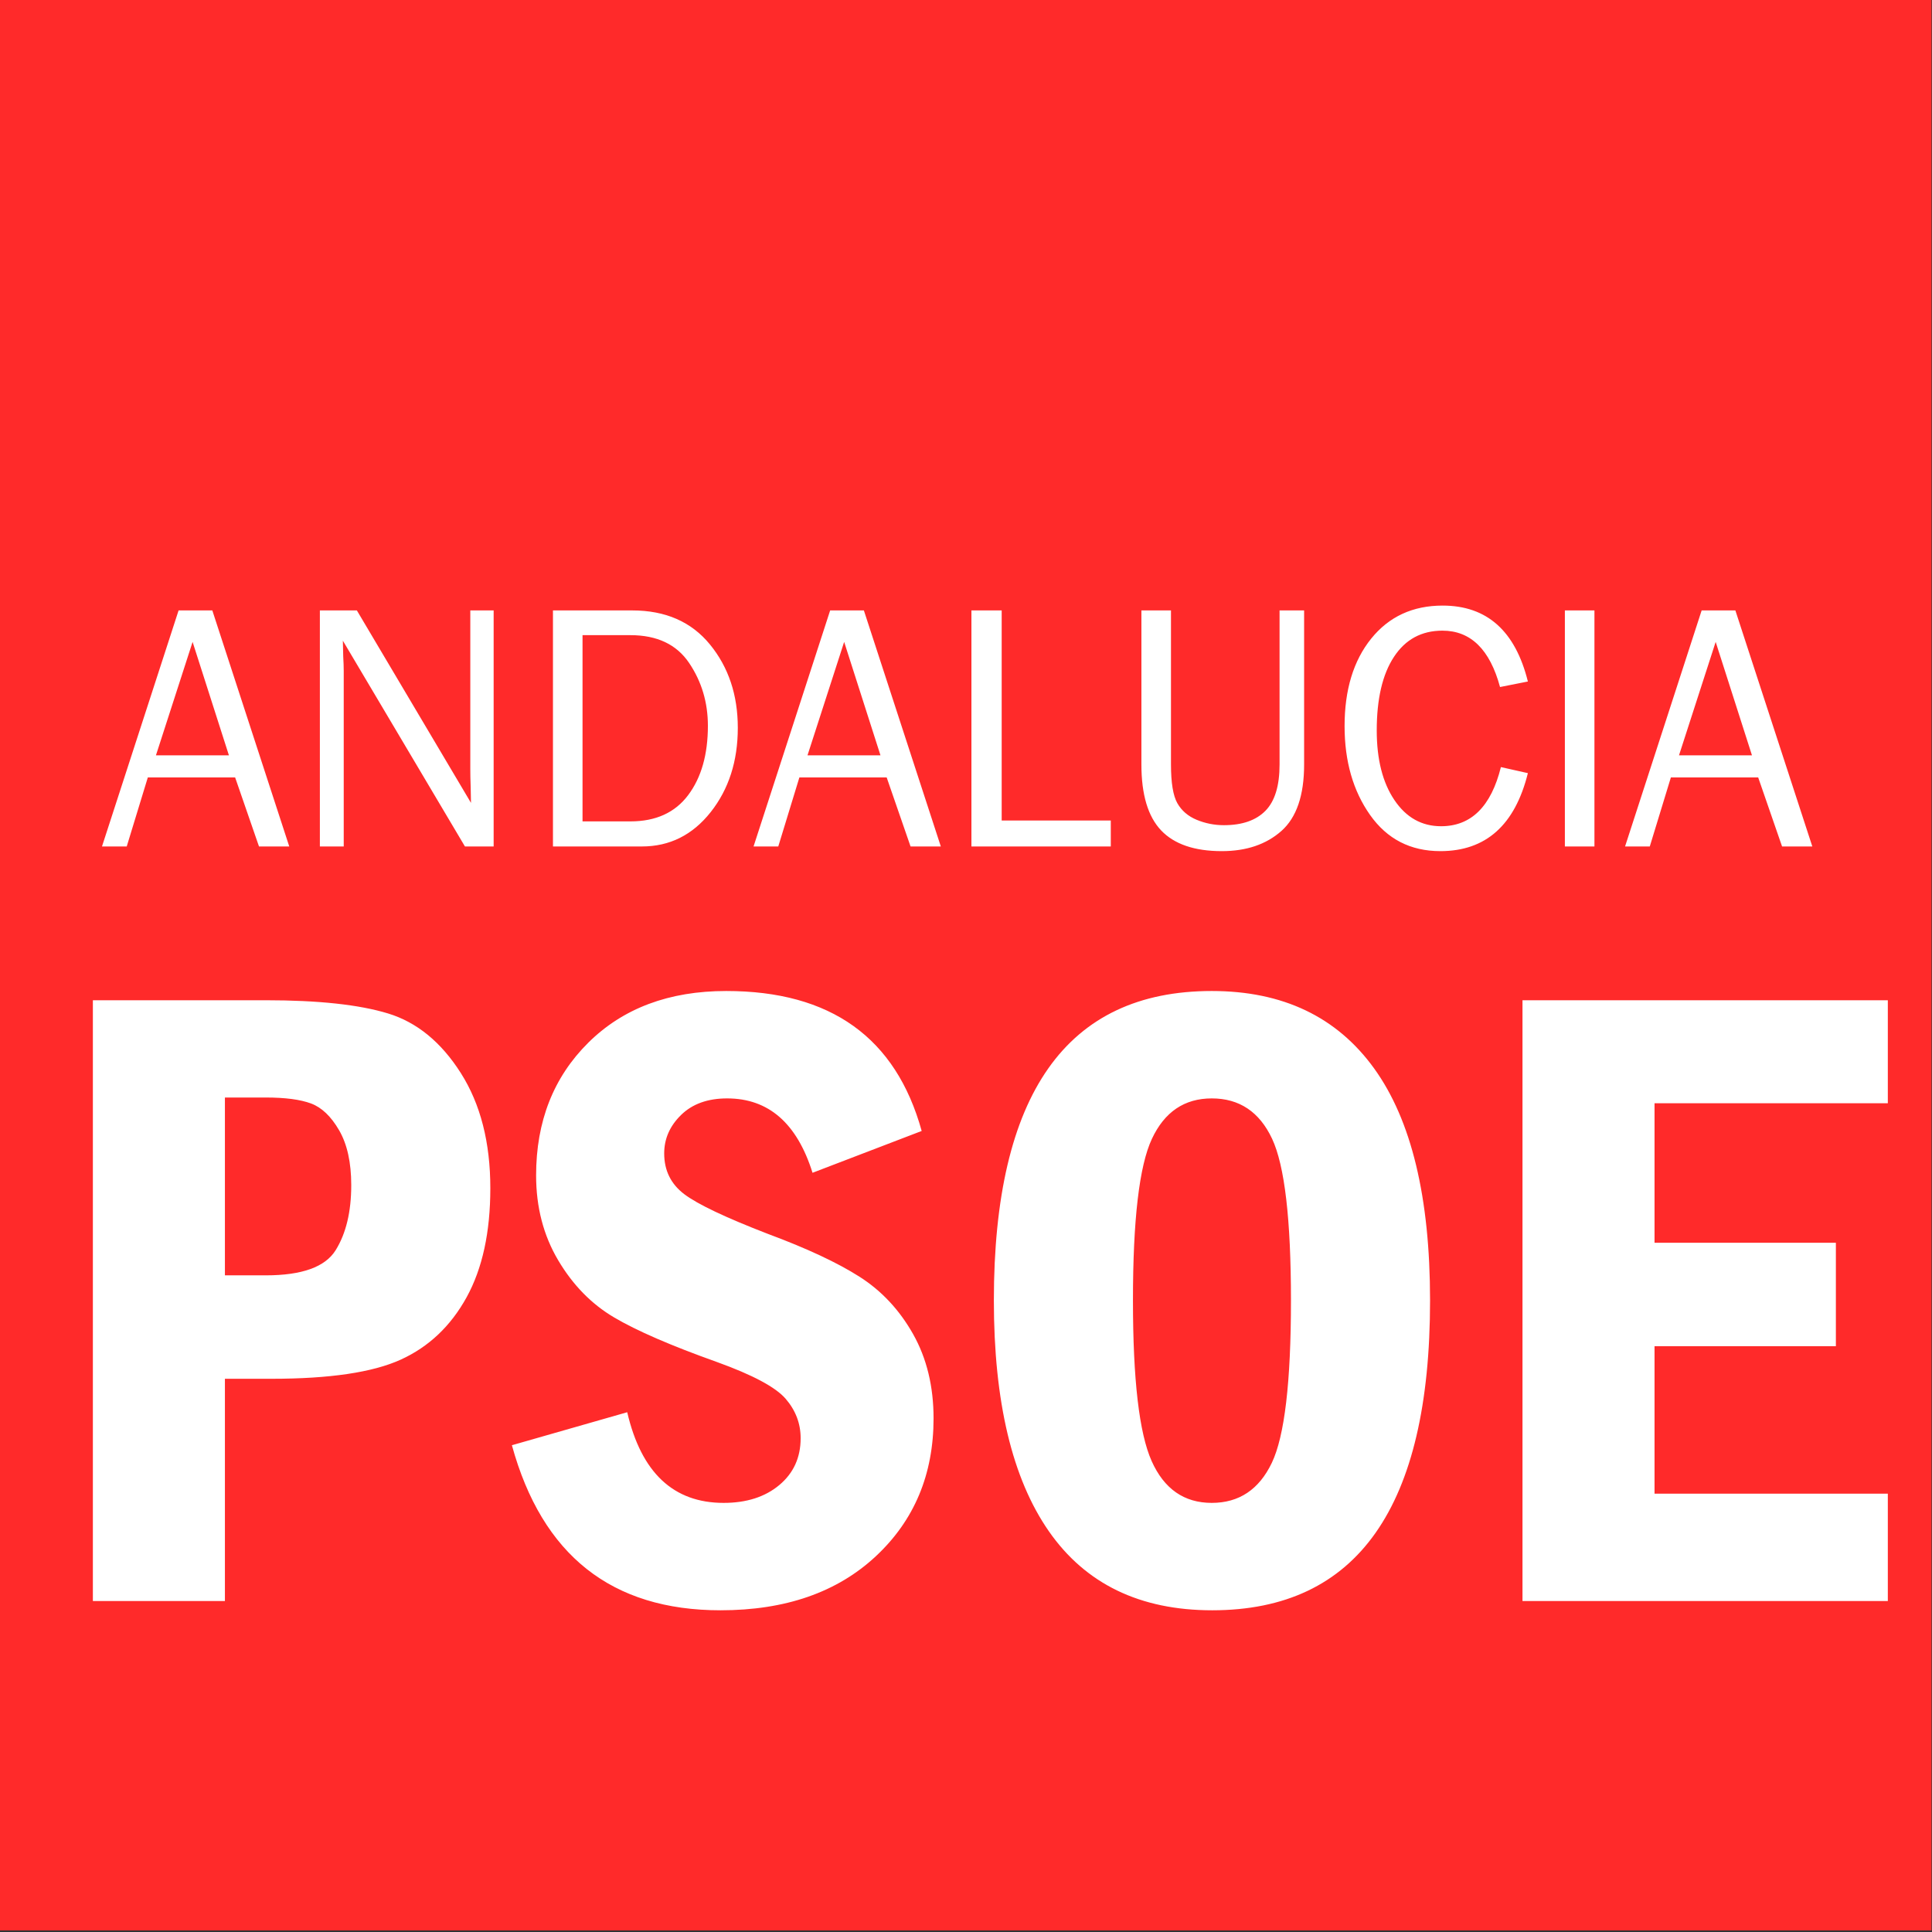 <?xml version="1.0" encoding="UTF-8" standalone="no"?>
<!-- Created with Inkscape (http://www.inkscape.org/) -->
<svg
   xmlns:dc="http://purl.org/dc/elements/1.1/"
   xmlns:cc="http://web.resource.org/cc/"
   xmlns:rdf="http://www.w3.org/1999/02/22-rdf-syntax-ns#"
   xmlns:svg="http://www.w3.org/2000/svg"
   xmlns="http://www.w3.org/2000/svg"
   xmlns:sodipodi="http://sodipodi.sourceforge.net/DTD/sodipodi-0.dtd"
   xmlns:inkscape="http://www.inkscape.org/namespaces/inkscape"
   width="220"
   height="220"
   id="svg3159"
   sodipodi:version="0.32"
   inkscape:version="0.45.1"
   sodipodi:docbase="C:\Documents and Settings\Carlos  Martin\Mis documentos"
   sodipodi:docname="Logo PSOE-A.svg"
   inkscape:output_extension="org.inkscape.output.svg.inkscape"
   version="1.0">
  <rect width="100%" height="100%" fill="#333333" stroke="none"/>
  <defs
     id="defs3161" />
  <sodipodi:namedview
     id="base"
     pagecolor="#ffffff"
     bordercolor="#666666"
     borderopacity="1.0"
     gridtolerance="10000"
     guidetolerance="10"
     objecttolerance="10"
     inkscape:pageopacity="0.0"
     inkscape:pageshadow="2"
     inkscape:zoom="0.98994949"
     inkscape:cx="422.54681"
     inkscape:cy="146.98024"
     inkscape:document-units="px"
     inkscape:current-layer="g3152"
     inkscape:window-width="1280"
     inkscape:window-height="740"
     inkscape:window-x="-4"
     inkscape:window-y="-4"
     inkscape:showpageshadow="false"
     showborder="false" />
  <g
     inkscape:label="Layer 1"
     inkscape:groupmode="layer"
     id="layer1"
     transform="translate(-315,-372.362)">
    <g
       id="g3152"
       transform="translate(271.429,46.429)">
      <g
         id="g3193"
         transform="matrix(1.833,0,0,1.833,-36.31,-454.945)">
        <rect
           style="opacity:1;fill:#ff2a2a;fill-opacity:1;stroke:none;stroke-opacity:1"
           id="rect2160"
           width="120"
           height="120"
           x="43.571"
           y="425.934" />
        <path
           id="text2162"
           d="M 49.349,488.149 L 60.095,488.149 C 63.358,488.149 65.887,488.422 67.683,488.969 C 69.478,489.516 70.987,490.751 72.208,492.674 C 73.429,494.598 74.04,496.981 74.04,499.825 C 74.04,502.559 73.548,504.82 72.564,506.606 C 71.579,508.392 70.217,509.682 68.476,510.475 C 66.735,511.268 64.06,511.665 60.45,511.665 L 57.552,511.665 L 57.552,525.473 L 49.349,525.473 L 49.349,488.149 z M 57.552,494.192 L 57.552,505.239 L 60.095,505.239 C 62.337,505.239 63.782,504.719 64.429,503.68 C 65.076,502.641 65.4,501.292 65.4,499.633 C 65.4,498.23 65.149,497.095 64.648,496.229 C 64.146,495.363 63.563,494.807 62.898,494.561 C 62.232,494.315 61.298,494.192 60.095,494.192 L 57.552,494.192 z M 100.837,496.27 L 94.056,498.868 C 93.09,495.787 91.321,494.247 88.751,494.247 C 87.548,494.247 86.596,494.588 85.894,495.272 C 85.192,495.956 84.841,496.753 84.841,497.665 C 84.841,498.722 85.256,499.565 86.085,500.194 C 86.915,500.823 88.651,501.648 91.294,502.668 C 93.7,503.562 95.592,504.446 96.968,505.321 C 98.344,506.196 99.456,507.385 100.304,508.889 C 101.151,510.393 101.575,512.139 101.575,514.125 C 101.575,517.607 100.377,520.465 97.98,522.698 C 95.582,524.931 92.37,526.047 88.341,526.047 C 81.578,526.047 77.258,522.629 75.38,515.793 L 82.544,513.743 C 83.419,517.498 85.415,519.375 88.532,519.375 C 89.954,519.375 91.107,519.006 91.991,518.268 C 92.875,517.53 93.318,516.559 93.318,515.356 C 93.318,514.445 93.008,513.629 92.388,512.909 C 91.768,512.189 90.346,511.428 88.122,510.625 C 85.26,509.605 83.127,508.68 81.724,507.85 C 80.32,507.021 79.163,505.836 78.251,504.295 C 77.34,502.755 76.884,501.001 76.884,499.032 C 76.884,495.678 77.964,492.93 80.124,490.788 C 82.284,488.646 85.142,487.575 88.696,487.575 C 95.186,487.575 99.233,490.473 100.837,496.27 L 100.837,496.27 z M 132.419,506.797 C 132.419,519.631 127.907,526.047 118.884,526.047 C 114.4,526.047 111.018,524.411 108.739,521.139 C 106.461,517.867 105.321,513.086 105.321,506.797 C 105.321,493.982 109.833,487.575 118.857,487.575 C 123.268,487.575 126.631,489.179 128.946,492.387 C 131.262,495.596 132.419,500.399 132.419,506.797 L 132.419,506.797 z M 123.778,506.797 C 123.778,501.766 123.387,498.417 122.603,496.749 C 121.819,495.081 120.57,494.247 118.857,494.247 C 117.161,494.247 115.922,495.085 115.138,496.762 C 114.354,498.439 113.962,501.784 113.962,506.797 C 113.962,511.719 114.349,515.046 115.124,516.778 C 115.899,518.51 117.143,519.375 118.857,519.375 C 120.552,519.375 121.796,518.546 122.589,516.887 C 123.382,515.228 123.778,511.865 123.778,506.797 L 123.778,506.797 z M 138.161,488.149 L 160.857,488.149 L 160.857,494.547 L 146.364,494.547 L 146.364,503.215 L 157.63,503.215 L 157.63,509.641 L 146.364,509.641 L 146.364,518.801 L 160.857,518.801 L 160.857,525.473 L 138.161,525.473 L 138.161,488.149 z "
           style="font-size:56px;font-style:normal;font-variant:normal;font-weight:bold;font-stretch:normal;text-align:center;line-height:100%;writing-mode:lr-tb;text-anchor:middle;fill:#ffffff;fill-opacity:1;stroke:none;stroke-width:1px;stroke-linecap:butt;stroke-linejoin:miter;stroke-opacity:1;font-family:Franklin Gothic Demi Cond" />
        <path
           id="text2177"
           d="M 61.549,478.596 L 59.669,478.596 L 58.187,474.309 L 52.762,474.309 L 51.452,478.596 L 49.915,478.596 L 54.674,463.932 L 56.769,463.932 L 61.549,478.596 z M 57.8,472.934 L 55.544,465.888 L 53.267,472.934 L 57.8,472.934 z M 74.246,478.596 L 72.463,478.596 L 64.879,465.812 L 64.901,466.779 C 64.922,467.144 64.933,467.452 64.933,467.703 L 64.933,478.596 L 63.451,478.596 L 63.451,463.932 L 65.749,463.932 L 72.839,475.889 L 72.818,474.868 C 72.803,474.467 72.796,474.112 72.796,473.805 L 72.796,463.932 L 74.246,463.932 L 74.246,478.596 z M 77.931,478.596 L 77.931,463.932 L 82.851,463.932 C 84.921,463.932 86.532,464.638 87.685,466.049 C 88.838,467.459 89.414,469.185 89.414,471.226 C 89.414,473.296 88.852,475.042 87.728,476.463 C 86.604,477.885 85.178,478.596 83.453,478.596 L 77.931,478.596 z M 79.768,477.038 L 82.744,477.038 C 84.319,477.038 85.515,476.494 86.331,475.405 C 87.148,474.317 87.556,472.881 87.556,471.098 C 87.556,469.651 87.168,468.351 86.391,467.198 C 85.614,466.045 84.398,465.469 82.744,465.469 L 79.768,465.469 L 79.768,477.038 z M 102.026,478.596 L 100.146,478.596 L 98.663,474.309 L 93.239,474.309 L 91.928,478.596 L 90.392,478.596 L 95.151,463.932 L 97.246,463.932 L 102.026,478.596 z M 98.277,472.934 L 96.021,465.888 L 93.744,472.934 L 98.277,472.934 z M 112.585,476.984 L 112.585,478.596 L 103.927,478.596 L 103.927,463.932 L 105.807,463.932 L 105.807,476.984 L 112.585,476.984 z M 123.07,463.932 L 124.595,463.932 L 124.595,473.504 C 124.595,475.423 124.124,476.8 123.183,477.634 C 122.241,478.468 121.007,478.886 119.482,478.886 C 117.785,478.886 116.528,478.456 115.711,477.597 C 114.895,476.737 114.487,475.373 114.487,473.504 L 114.487,463.932 L 116.324,463.932 L 116.324,473.504 C 116.324,474.642 116.456,475.445 116.721,475.91 C 116.986,476.375 117.387,476.719 117.924,476.941 C 118.461,477.163 119.023,477.274 119.611,477.274 C 120.742,477.274 121.602,476.977 122.189,476.383 C 122.776,475.788 123.07,474.829 123.07,473.504 L 123.07,463.932 z M 136.82,473.665 L 138.496,474.041 C 137.693,477.271 135.882,478.886 133.06,478.886 C 131.205,478.886 129.75,478.137 128.693,476.64 C 127.637,475.144 127.109,473.303 127.109,471.119 C 127.109,468.863 127.66,467.051 128.763,465.683 C 129.866,464.316 131.345,463.632 133.2,463.632 C 135.95,463.632 137.715,465.204 138.496,468.348 L 136.766,468.691 C 136.136,466.357 134.943,465.189 133.189,465.189 C 131.893,465.189 130.888,465.732 130.176,466.817 C 129.463,467.902 129.107,469.425 129.107,471.388 C 129.107,473.185 129.472,474.626 130.203,475.711 C 130.933,476.796 131.9,477.339 133.103,477.339 C 134.972,477.339 136.211,476.114 136.82,473.665 L 136.82,473.665 z M 142.631,478.596 L 140.794,478.596 L 140.794,463.932 L 142.631,463.932 L 142.631,478.596 z M 156.166,478.596 L 154.287,478.596 L 152.804,474.309 L 147.379,474.309 L 146.069,478.596 L 144.533,478.596 L 149.291,463.932 L 151.386,463.932 L 156.166,478.596 z M 152.417,472.934 L 150.162,465.888 L 147.884,472.934 L 152.417,472.934 z "
           style="font-size:22px;font-style:normal;font-variant:normal;font-weight:normal;font-stretch:normal;text-align:center;line-height:100%;writing-mode:lr-tb;text-anchor:middle;fill:#ffffff;fill-opacity:1;stroke:none;stroke-width:1px;stroke-linecap:butt;stroke-linejoin:miter;stroke-opacity:1;font-family:Franklin Gothic Book" />
      </g>
    </g>
  </g>
</svg>
